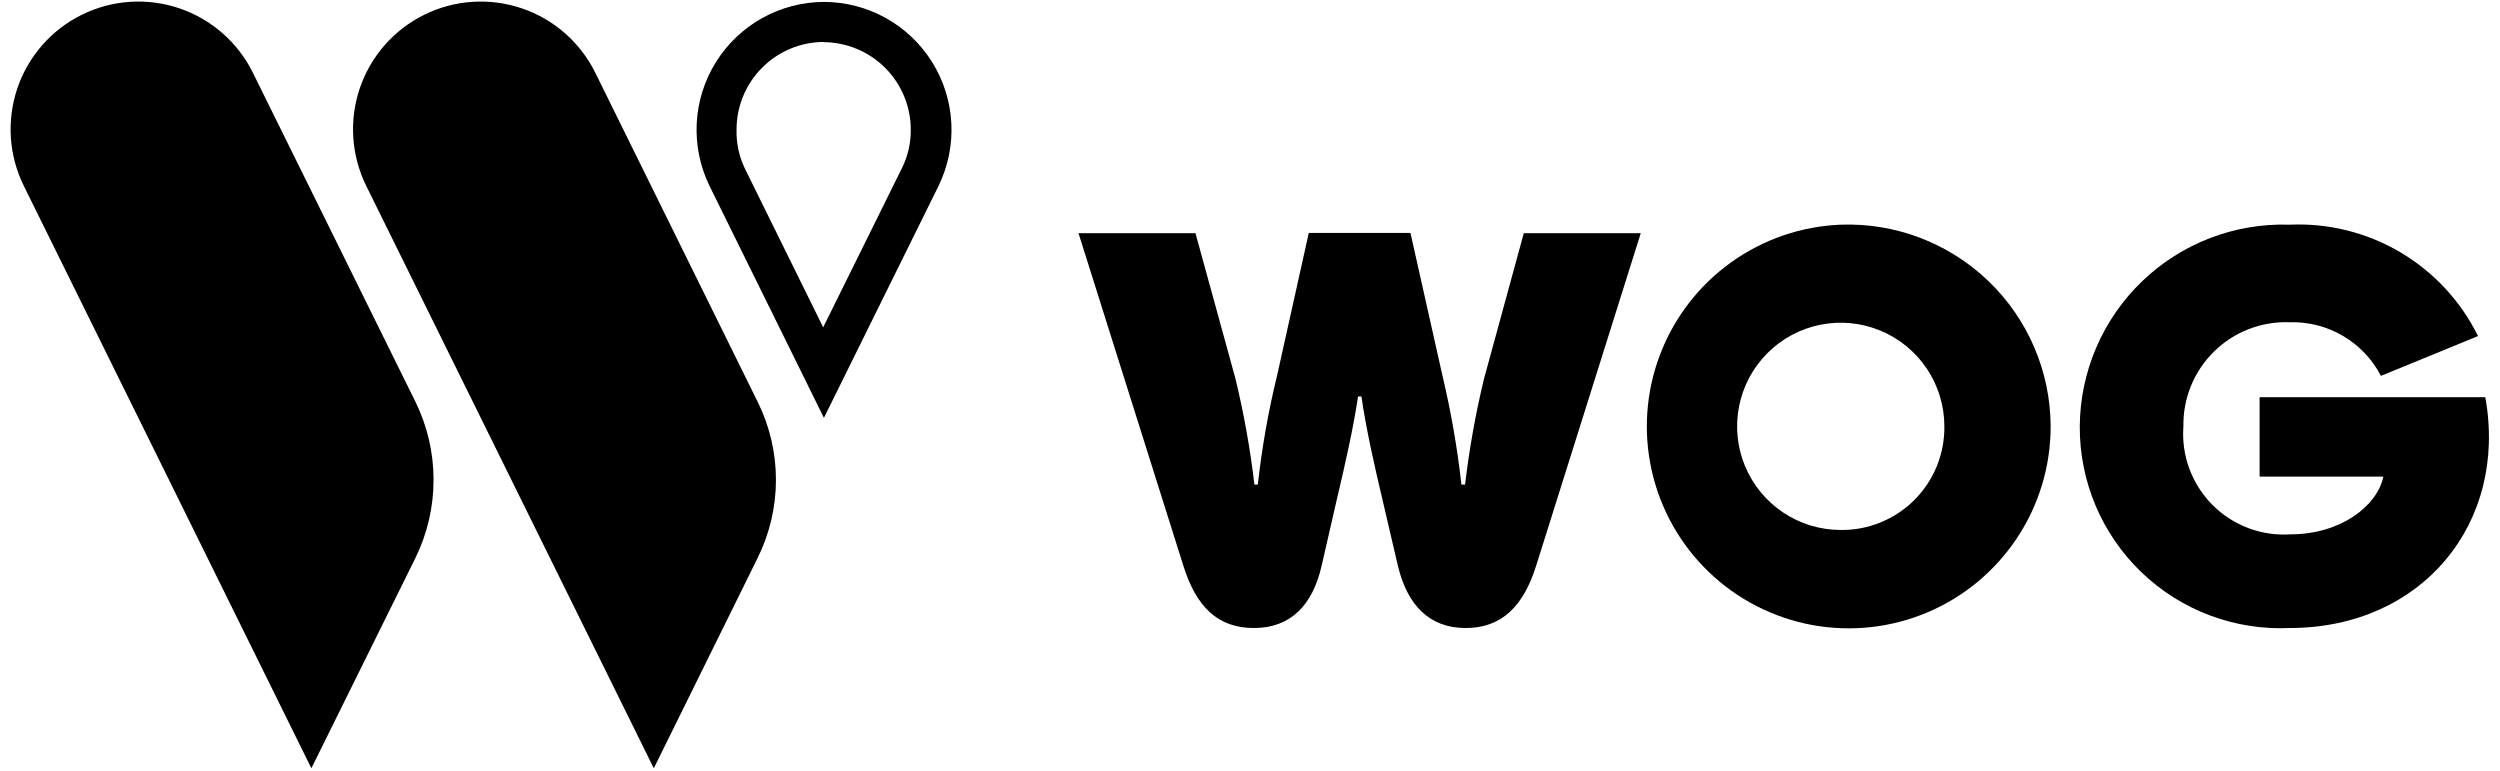 <svg width="146" height="45" viewBox="0 0 146 45" fill="none" xmlns="http://www.w3.org/2000/svg">
<path d="M88.99 13.617L86.666 22.121C86.175 24.157 85.806 26.22 85.56 28.3H85.348C85.108 26.163 84.739 24.043 84.242 21.951L82.371 13.603H76.433L74.577 21.951C74.067 24.041 73.693 26.162 73.457 28.3H73.259C73.013 26.22 72.644 24.157 72.153 22.121L69.815 13.617H62.984L69.106 33.033C69.857 35.429 71.104 36.676 73.23 36.676C75.356 36.676 76.66 35.358 77.184 33.033L78.091 29.079C78.488 27.407 79.041 24.998 79.31 23.155H79.509C79.764 24.998 80.317 27.407 80.713 29.079L81.635 33.033C82.187 35.358 83.491 36.676 85.589 36.676C87.686 36.676 88.962 35.429 89.713 33.033L95.821 13.617H88.99Z" fill="black"/>
<path d="M107.499 13.121C105.189 13.213 102.956 13.982 101.079 15.333C99.202 16.684 97.764 18.557 96.943 20.718C96.122 22.88 95.955 25.236 96.463 27.492C96.971 29.748 98.13 31.805 99.798 33.407C101.465 35.009 103.567 36.085 105.842 36.502C108.116 36.919 110.463 36.657 112.591 35.751C114.718 34.844 116.531 33.332 117.806 31.402C119.08 29.473 119.759 27.211 119.758 24.899C119.752 23.313 119.427 21.745 118.802 20.287C118.178 18.83 117.267 17.512 116.123 16.414C114.979 15.315 113.627 14.458 112.145 13.892C110.664 13.326 109.084 13.064 107.499 13.121ZM107.499 30.95C106.302 30.95 105.132 30.595 104.137 29.93C103.142 29.265 102.366 28.32 101.908 27.215C101.45 26.109 101.33 24.892 101.564 23.718C101.797 22.544 102.374 21.466 103.22 20.62C104.066 19.773 105.145 19.197 106.319 18.963C107.493 18.73 108.709 18.85 109.815 19.308C110.921 19.766 111.866 20.541 112.531 21.537C113.196 22.532 113.551 23.702 113.551 24.899C113.56 25.696 113.41 26.487 113.11 27.226C112.809 27.964 112.363 28.635 111.8 29.199C111.236 29.763 110.565 30.208 109.826 30.509C109.088 30.81 108.297 30.96 107.499 30.95Z" fill="black"/>
<path d="M145.141 23.198H131.961V27.832H139.189C138.834 29.547 136.694 31.206 133.761 31.206C132.921 31.261 132.079 31.135 131.292 30.837C130.505 30.538 129.791 30.075 129.198 29.477C128.606 28.879 128.149 28.161 127.857 27.371C127.566 26.581 127.448 25.738 127.511 24.899C127.497 24.086 127.648 23.278 127.957 22.526C128.266 21.773 128.725 21.092 129.306 20.523C129.887 19.953 130.578 19.509 131.336 19.216C132.095 18.923 132.906 18.788 133.718 18.819C134.811 18.787 135.891 19.064 136.834 19.618C137.776 20.172 138.544 20.98 139.047 21.951L144.716 19.627C143.713 17.591 142.139 15.892 140.186 14.737C138.233 13.581 135.985 13.02 133.718 13.121C132.134 13.069 130.556 13.333 129.077 13.9C127.597 14.467 126.246 15.325 125.103 16.423C123.96 17.521 123.049 18.836 122.423 20.292C121.797 21.748 121.469 23.314 121.459 24.899C121.45 26.489 121.764 28.065 122.383 29.53C123.002 30.995 123.913 32.318 125.059 33.42C126.206 34.522 127.565 35.379 129.054 35.938C130.543 36.498 132.13 36.749 133.718 36.676C141.442 36.676 146.473 30.554 145.141 23.198Z" fill="black"/>
<path d="M24.264 32.58L18.184 44.867L1.39 10.854C0.514 9.079 0.379 7.03 1.014 5.156C1.649 3.282 3.003 1.738 4.777 0.862C6.551 -0.014 8.601 -0.149 10.475 0.486C12.348 1.121 13.893 2.475 14.769 4.249L24.264 23.467C24.959 24.886 25.32 26.444 25.32 28.023C25.32 29.603 24.959 31.161 24.264 32.58Z" fill="black"/>
<path d="M44.248 32.58L38.182 44.867L21.387 10.854C20.512 9.079 20.377 7.03 21.012 5.156C21.647 3.282 23.001 1.738 24.775 0.862C26.549 -0.014 28.598 -0.149 30.472 0.486C32.346 1.121 33.891 2.475 34.766 4.249L44.248 23.467C44.95 24.883 45.315 26.443 45.315 28.023C45.315 29.604 44.95 31.164 44.248 32.58Z" fill="black"/>
<path d="M48.074 2.463C49.431 2.463 50.732 3.002 51.692 3.962C52.651 4.921 53.19 6.223 53.19 7.58C53.196 8.362 53.016 9.134 52.666 9.833L48.074 19.116L43.496 9.833C43.159 9.126 42.994 8.349 43.014 7.566C43.014 6.211 43.552 4.912 44.508 3.953C45.465 2.994 46.762 2.453 48.117 2.449M48.117 0.111C46.851 0.116 45.608 0.443 44.503 1.06C43.398 1.678 42.469 2.566 41.801 3.641C41.134 4.717 40.751 5.944 40.688 7.208C40.625 8.472 40.884 9.731 41.441 10.868L48.117 24.402L54.806 10.868C55.364 9.73 55.623 8.47 55.559 7.205C55.496 5.939 55.111 4.711 54.442 3.635C53.773 2.56 52.842 1.672 51.735 1.055C50.629 0.439 49.383 0.114 48.117 0.111Z" fill="black"/>
</svg>
